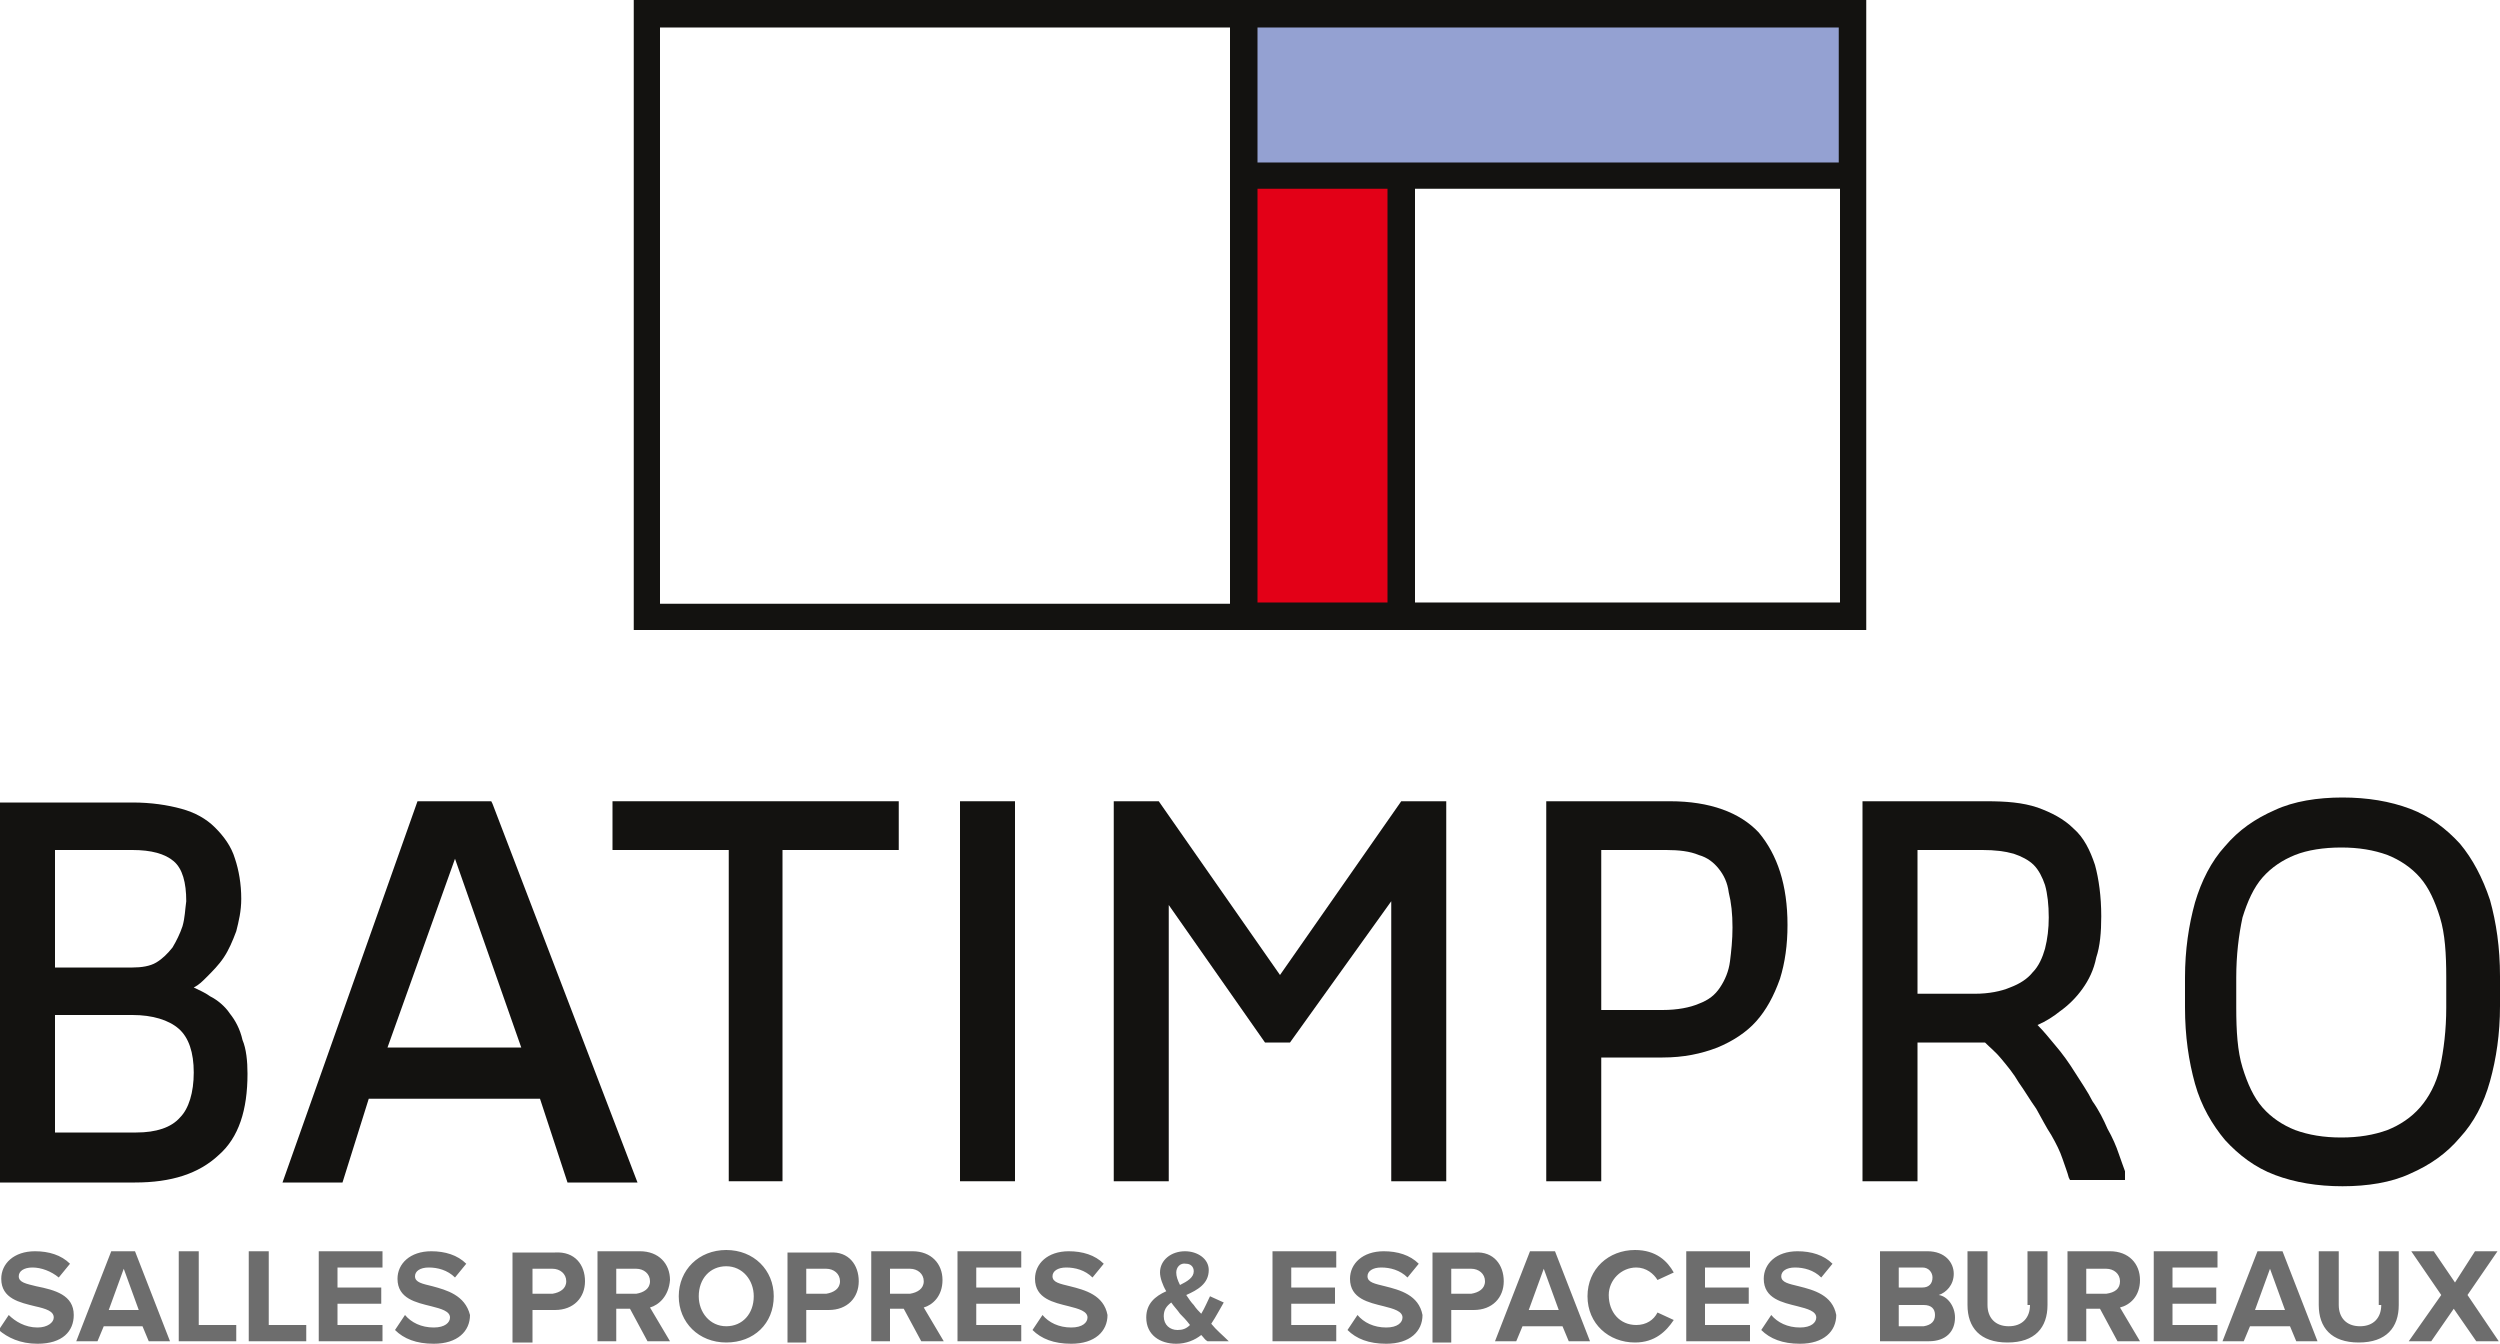 <?xml version="1.0" encoding="utf-8"?>
<!-- Generator: Adobe Illustrator 26.5.0, SVG Export Plug-In . SVG Version: 6.00 Build 0)  -->
<svg version="1.1" id="Calque_1" xmlns="http://www.w3.org/2000/svg" xmlns:xlink="http://www.w3.org/1999/xlink" x="0px" y="0px"
	 viewBox="0 0 200 107.5" style="enable-background:new 0 0 200 107.5;" xml:space="preserve">
<style type="text/css">
	.st0{fill:#E30017;}
	.st1{fill:#94A1D2;}
	.st2{fill:#131210;}
	.st3{fill:#6D6D6D;}
</style>
<g>
	<g>
		<rect x="99" y="13.6" class="st0" width="13.6" height="36.2"/>
		<rect x="99.1" y="0.5" class="st1" width="49.8" height="14.1"/>
		<path class="st2" d="M100.6,15.1H111v33.1h-10.4V15.1z M113.2,15.1h34v33.1h-34V15.1z M52.8,2.2h45.6v46.1H52.8V2.2z M100.6,2.2
			h46.5V13h-46.5V2.2z M50.7,50.4h98.6V0H50.7V50.4z"/>
	</g>
	<g>
		<path class="st2" d="M18.4,81.1c-0.4-0.6-1-1.1-1.6-1.4c-0.4-0.3-0.9-0.5-1.3-0.7c0.4-0.2,0.7-0.5,1-0.8c0.5-0.5,1-1,1.4-1.6
			c0.4-0.6,0.7-1.3,1-2.1c0.2-0.8,0.4-1.6,0.4-2.6c0-1.2-0.2-2.3-0.5-3.2c-0.3-1-0.9-1.8-1.6-2.5c-0.7-0.7-1.6-1.2-2.7-1.5
			c-1.1-0.3-2.4-0.5-3.9-0.5H0v30.4h10.8c2.9,0,5.1-0.7,6.7-2.2c1.6-1.4,2.3-3.6,2.3-6.5c0-1-0.1-2-0.4-2.7
			C19.2,82.3,18.8,81.6,18.4,81.1 M4.4,81.2h6.2c1.6,0,2.9,0.4,3.7,1.1c0.8,0.7,1.2,1.9,1.2,3.5c0,1.6-0.4,2.9-1.1,3.6
			c-0.7,0.8-1.9,1.2-3.5,1.2H4.4V81.2z M14.6,74.1c-0.2,0.6-0.5,1.2-0.8,1.7c-0.4,0.5-0.8,0.9-1.3,1.2c-0.5,0.3-1.2,0.4-1.9,0.4H4.4
			V68h6.2c1.5,0,2.6,0.3,3.3,0.9c0.7,0.6,1,1.7,1,3.2C14.8,72.8,14.8,73.4,14.6,74.1"/>
		<polygon class="st2" points="49,68 58.3,68 58.3,94.5 62.6,94.5 62.6,68 71.9,68 71.9,64.1 49,64.1 		"/>
		<rect x="76.8" y="64.1" class="st2" width="4.4" height="30.4"/>
		<polygon class="st2" points="102.4,78 92.7,64.1 89.1,64.1 89.1,94.5 93.5,94.5 93.5,72.4 101.2,83.4 103.2,83.4 111.3,72.1 
			111.3,94.5 115.7,94.5 115.7,64.1 112.1,64.1 		"/>
		<path class="st2" d="M133.6,64.1h-9.9v30.4h4.4v-9.9h4.9c1.7,0,3.1-0.3,4.4-0.8c1.2-0.5,2.3-1.2,3.1-2.1c0.8-0.9,1.4-2,1.9-3.4
			c0.4-1.3,0.6-2.7,0.6-4.3c0-3.2-0.8-5.6-2.3-7.4C139.2,65,136.8,64.1,133.6,64.1 M128.1,68h5.2c1,0,1.9,0.1,2.6,0.4
			c0.7,0.2,1.2,0.6,1.6,1.1c0.4,0.5,0.7,1.1,0.8,1.9c0.2,0.8,0.3,1.7,0.3,2.8c0,1-0.1,1.9-0.2,2.7c-0.1,0.8-0.4,1.5-0.8,2.1
			c-0.4,0.6-0.9,1-1.7,1.3c-0.7,0.3-1.7,0.5-2.9,0.5h-4.9V68z"/>
		<path class="st2" d="M169.5,92.3c-0.2-0.6-0.5-1.3-0.9-2c-0.3-0.7-0.7-1.5-1.2-2.2c-0.4-0.8-0.9-1.5-1.4-2.3
			c-0.5-0.8-1-1.5-1.6-2.2c-0.5-0.6-0.9-1.1-1.4-1.6c0.7-0.3,1.3-0.7,1.8-1.1c0.7-0.5,1.3-1.1,1.8-1.8c0.5-0.7,0.9-1.5,1.1-2.5
			c0.3-0.9,0.4-2,0.4-3.3c0-1.6-0.2-3-0.5-4.1c-0.4-1.2-0.9-2.2-1.7-2.9c-0.8-0.8-1.8-1.3-2.9-1.7c-1.2-0.4-2.5-0.5-4.1-0.5H149
			v30.4h4.4V83.4h5.4c0.4,0.4,0.9,0.8,1.3,1.3c0.5,0.6,1,1.2,1.4,1.9c0.5,0.7,0.9,1.4,1.4,2.1c0.4,0.7,0.8,1.5,1.2,2.1
			c0.4,0.7,0.7,1.3,0.9,1.9c0.2,0.6,0.4,1.1,0.5,1.5l0.1,0.2h4.4v-0.6l0-0.1C169.9,93.4,169.7,92.9,169.5,92.3 M153.4,68h5.2
			c1,0,1.8,0.1,2.5,0.3c0.6,0.2,1.2,0.5,1.6,0.9c0.4,0.4,0.7,1,0.9,1.6c0.2,0.7,0.3,1.6,0.3,2.6c0,0.9-0.1,1.7-0.3,2.5
			c-0.2,0.7-0.5,1.4-1,1.9c-0.4,0.5-1,0.9-1.8,1.2c-0.7,0.3-1.7,0.5-2.8,0.5h-4.6V68z"/>
		<path class="st2" d="M199.2,72c-0.6-1.8-1.4-3.3-2.4-4.5c-1.1-1.2-2.4-2.2-4-2.8c-1.6-0.6-3.4-0.9-5.4-0.9c-2,0-3.9,0.3-5.4,1
			c-1.6,0.7-2.9,1.6-4,2.9c-1.1,1.2-1.9,2.8-2.4,4.5c-0.5,1.8-0.8,3.8-0.8,6v2.4c0,2.3,0.3,4.3,0.8,6.1c0.5,1.8,1.4,3.3,2.4,4.5
			c1.1,1.2,2.4,2.2,4,2.8c1.6,0.6,3.4,0.9,5.4,0.9c2,0,3.9-0.3,5.4-1c1.6-0.7,2.9-1.6,4-2.9c1.1-1.2,1.9-2.7,2.4-4.5
			c0.5-1.8,0.8-3.8,0.8-6v-2.4C200,75.8,199.7,73.8,199.2,72 M187.3,91c-1.4,0-2.6-0.2-3.7-0.6c-1-0.4-1.9-1-2.6-1.8
			c-0.7-0.8-1.2-1.9-1.6-3.2c-0.4-1.3-0.5-2.9-0.5-4.8v-2.4c0-1.8,0.2-3.4,0.5-4.8c0.4-1.3,0.9-2.4,1.6-3.2c0.7-0.8,1.6-1.4,2.6-1.8
			c1-0.4,2.3-0.6,3.7-0.6c1.4,0,2.6,0.2,3.7,0.6c1,0.4,1.9,1,2.6,1.8c0.7,0.8,1.2,1.9,1.6,3.2c0.4,1.3,0.5,2.9,0.5,4.8v2.4
			c0,1.8-0.2,3.4-0.5,4.8c-0.3,1.3-0.9,2.4-1.6,3.2c-0.7,0.8-1.6,1.4-2.6,1.8C189.9,90.8,188.7,91,187.3,91"/>
		<path class="st2" d="M39.3,64.1h-5.9L22.6,94.6h4.8l2.1-6.7h13.7l2.2,6.7H51L39.4,64.3L39.3,64.1z M41.7,83.8H31l5.4-15.1
			L41.7,83.8z"/>
	</g>
	<path class="st3" d="M5.9,105.2c0,1.3-0.9,2.3-2.9,2.3c-1.4,0-2.4-0.5-3.1-1.1l0.8-1.2c0.5,0.5,1.3,1,2.3,1c0.8,0,1.3-0.4,1.3-0.8
		c0-0.5-0.6-0.7-1.5-0.9c-1.2-0.3-2.7-0.6-2.7-2.2c0-1.2,1-2.2,2.7-2.2c1.1,0,2.1,0.3,2.8,1l-0.9,1.1c-0.6-0.5-1.4-0.8-2.1-0.8
		c-0.7,0-1.1,0.3-1.1,0.7c0,0.5,0.6,0.6,1.4,0.8C4.4,103.2,5.9,103.6,5.9,105.2z M10.8,100.1l2.8,7.2h-1.7l-0.5-1.2H8.3l-0.5,1.2
		H6.1l2.8-7.2H10.8z M11.1,104.8l-1.2-3.3l-1.2,3.3H11.1z M15.8,100.1h-1.5v7.2h4.6V106h-3V100.1z M21.4,100.1h-1.5v7.2h4.6V106h-3
		V100.1z M25.5,107.3h5.1V106h-3.6v-1.7h3.5V103h-3.5v-1.6h3.6v-1.3h-5.1V107.3z M34.6,102.9c-0.8-0.2-1.4-0.3-1.4-0.8
		c0-0.4,0.4-0.7,1.1-0.7c0.7,0,1.5,0.2,2.1,0.8l0.9-1.1c-0.7-0.7-1.7-1-2.8-1c-1.7,0-2.7,1-2.7,2.2c0,1.6,1.5,1.9,2.7,2.2
		c0.8,0.2,1.5,0.4,1.5,0.9c0,0.4-0.4,0.8-1.3,0.8c-1,0-1.8-0.4-2.3-1l-0.8,1.2c0.7,0.7,1.7,1.1,3.1,1.1c1.9,0,2.9-1,2.9-2.3
		C37.2,103.6,35.7,103.2,34.6,102.9z M46.8,102.5c0,1.3-0.9,2.3-2.4,2.3h-1.8v2.6H41v-7.2h3.4C46,100.1,46.8,101.2,46.8,102.5z
		 M45.3,102.5c0-0.6-0.5-1-1.1-1h-1.6v2h1.6C44.8,103.4,45.3,103.1,45.3,102.5z M52,104.6l1.6,2.7h-1.8l-1.4-2.6h-1.1v2.6h-1.5v-7.2
		h3.4c1.5,0,2.4,1,2.4,2.3C53.5,103.7,52.7,104.4,52,104.6z M52,102.5c0-0.6-0.5-1-1.1-1h-1.6v2h1.6C51.5,103.4,52,103.1,52,102.5z
		 M61.9,103.7c0,2.2-1.6,3.7-3.8,3.7c-2.2,0-3.8-1.6-3.8-3.7s1.6-3.7,3.8-3.7C60.3,100,61.9,101.6,61.9,103.7z M60.3,103.7
		c0-1.3-0.9-2.4-2.2-2.4c-1.3,0-2.2,1-2.2,2.4c0,1.3,0.9,2.4,2.2,2.4C59.4,106.1,60.3,105.1,60.3,103.7z M68.7,102.5
		c0,1.3-0.9,2.3-2.4,2.3h-1.8v2.6h-1.5v-7.2h3.4C67.9,100.1,68.7,101.2,68.7,102.5z M67.2,102.5c0-0.6-0.5-1-1.1-1h-1.6v2h1.6
		C66.7,103.4,67.2,103.1,67.2,102.5z M73.9,104.6l1.6,2.7h-1.8l-1.4-2.6h-1.1v2.6h-1.5v-7.2H73c1.5,0,2.4,1,2.4,2.3
		C75.4,103.7,74.6,104.4,73.9,104.6z M73.9,102.5c0-0.6-0.5-1-1.1-1h-1.6v2h1.6C73.4,103.4,73.9,103.1,73.9,102.5z M76.6,107.3h5.1
		V106h-3.6v-1.7h3.5V103h-3.5v-1.6h3.6v-1.3h-5.1V107.3z M85.6,102.9c-0.8-0.2-1.4-0.3-1.4-0.8c0-0.4,0.4-0.7,1.1-0.7
		c0.7,0,1.5,0.2,2.1,0.8l0.9-1.1c-0.7-0.7-1.7-1-2.8-1c-1.7,0-2.7,1-2.7,2.2c0,1.6,1.5,1.9,2.7,2.2c0.8,0.2,1.5,0.4,1.5,0.9
		c0,0.4-0.4,0.8-1.3,0.8c-1,0-1.8-0.4-2.3-1l-0.8,1.2c0.7,0.7,1.7,1.1,3.1,1.1c1.9,0,2.9-1,2.9-2.3
		C88.3,103.6,86.8,103.2,85.6,102.9z M96.9,105.9c0.4,0.5,0.9,0.9,1.4,1.4h-1.7c-0.2-0.1-0.3-0.3-0.5-0.5c-0.5,0.4-1.2,0.7-2,0.7
		c-1.3,0-2.4-0.7-2.4-2.1c0-1.1,0.7-1.7,1.6-2.1c-0.3-0.5-0.5-1.1-0.5-1.5c0-1,0.9-1.7,2-1.7c1,0,1.9,0.6,1.9,1.5
		c0,1.1-0.9,1.6-1.8,2c0.2,0.3,0.4,0.6,0.6,0.8c0.2,0.3,0.4,0.5,0.6,0.7c0.3-0.5,0.5-1,0.7-1.4l1.1,0.5
		C97.6,104.7,97.3,105.3,96.9,105.9z M94.1,101.8c0,0.3,0.1,0.6,0.3,1c0.6-0.3,1.1-0.6,1.1-1.1c0-0.4-0.3-0.6-0.6-0.6
		C94.4,101,94.1,101.4,94.1,101.8z M95.2,106c-0.3-0.4-0.6-0.7-0.8-0.9c-0.2-0.3-0.5-0.6-0.7-0.9c-0.4,0.3-0.6,0.6-0.6,1.1
		c0,0.7,0.5,1.1,1.1,1.1C94.6,106.4,94.9,106.3,95.2,106z M101.8,107.3h5.1V106h-3.6v-1.7h3.5V103h-3.5v-1.6h3.6v-1.3h-5.1V107.3z
		 M110.8,102.9c-0.8-0.2-1.4-0.3-1.4-0.8c0-0.4,0.4-0.7,1.1-0.7c0.7,0,1.5,0.2,2.1,0.8l0.9-1.1c-0.7-0.7-1.7-1-2.8-1
		c-1.7,0-2.7,1-2.7,2.2c0,1.6,1.5,1.9,2.7,2.2c0.8,0.2,1.5,0.4,1.5,0.9c0,0.4-0.4,0.8-1.3,0.8c-1,0-1.8-0.4-2.3-1l-0.8,1.2
		c0.7,0.7,1.7,1.1,3.1,1.1c1.9,0,2.9-1,2.9-2.3C113.5,103.6,112,103.2,110.8,102.9z M120.3,102.5c0,1.3-0.9,2.3-2.4,2.3h-1.8v2.6
		h-1.5v-7.2h3.4C119.5,100.1,120.3,101.2,120.3,102.5z M118.8,102.5c0-0.6-0.5-1-1.1-1h-1.6v2h1.6
		C118.3,103.4,118.8,103.1,118.8,102.5z M124.4,100.1l2.8,7.2h-1.7l-0.5-1.2h-3.2l-0.5,1.2h-1.7l2.8-7.2H124.4z M124.7,104.8
		l-1.2-3.3l-1.2,3.3H124.7z M130.9,101.4c0.8,0,1.4,0.5,1.7,1l1.3-0.6c-0.5-0.9-1.4-1.8-3.1-1.8c-2.1,0-3.8,1.5-3.8,3.7
		c0,2.2,1.7,3.7,3.8,3.7c1.6,0,2.5-0.9,3.1-1.8l-1.3-0.6c-0.3,0.6-0.9,1-1.7,1c-1.3,0-2.2-1-2.2-2.4
		C128.7,102.4,129.7,101.4,130.9,101.4z M134.9,107.3h5.1V106h-3.6v-1.7h3.5V103h-3.5v-1.6h3.6v-1.3h-5.1V107.3z M143.9,102.9
		c-0.8-0.2-1.4-0.3-1.4-0.8c0-0.4,0.4-0.7,1.1-0.7c0.7,0,1.5,0.2,2.1,0.8l0.9-1.1c-0.7-0.7-1.7-1-2.8-1c-1.7,0-2.7,1-2.7,2.2
		c0,1.6,1.5,1.9,2.7,2.2c0.8,0.2,1.5,0.4,1.5,0.9c0,0.4-0.4,0.8-1.3,0.8c-1,0-1.8-0.4-2.3-1l-0.8,1.2c0.7,0.7,1.7,1.1,3.1,1.1
		c1.9,0,2.9-1,2.9-2.3C146.6,103.6,145.1,103.2,143.9,102.9z M156.4,105.4c0,1.1-0.7,1.9-2.1,1.9h-3.9v-7.2h3.8
		c1.4,0,2.1,0.9,2.1,1.8c0,0.9-0.6,1.5-1.2,1.7C155.8,103.7,156.4,104.5,156.4,105.4z M151.9,103h1.9c0.5,0,0.8-0.3,0.8-0.8
		c0-0.4-0.3-0.8-0.8-0.8h-1.9V103z M154.8,105.2c0-0.5-0.3-0.8-0.9-0.8h-2v1.7h2C154.5,106,154.8,105.7,154.8,105.2z M162.4,104.4
		c0,1-0.6,1.7-1.7,1.7c-1.1,0-1.7-0.7-1.7-1.7v-4.3h-1.6v4.3c0,1.8,1,3,3.2,3c2.2,0,3.2-1.2,3.2-3v-4.3h-1.6V104.4z M169.6,104.6
		l1.6,2.7h-1.8l-1.4-2.6h-1.1v2.6h-1.5v-7.2h3.4c1.5,0,2.4,1,2.4,2.3C171.2,103.7,170.4,104.4,169.6,104.6z M169.6,102.5
		c0-0.6-0.5-1-1.1-1h-1.6v2h1.6C169.2,103.4,169.6,103.1,169.6,102.5z M172.3,107.3h5.1V106h-3.6v-1.7h3.5V103h-3.5v-1.6h3.6v-1.3
		h-5.1V107.3z M182.6,100.1l2.8,7.2h-1.7l-0.5-1.2H180l-0.5,1.2h-1.7l2.8-7.2H182.6z M182.8,104.8l-1.2-3.3l-1.2,3.3H182.8z
		 M190.5,104.4c0,1-0.6,1.7-1.7,1.7c-1.1,0-1.7-0.7-1.7-1.7v-4.3h-1.6v4.3c0,1.8,1,3,3.2,3c2.2,0,3.2-1.2,3.2-3v-4.3h-1.6V104.4z
		 M197.4,103.6l2.4-3.5H198l-1.6,2.5l-1.7-2.5h-1.8l2.4,3.5l-2.6,3.7h1.8l1.8-2.6l1.8,2.6h1.8L197.4,103.6z"/>
</g>
</svg>
